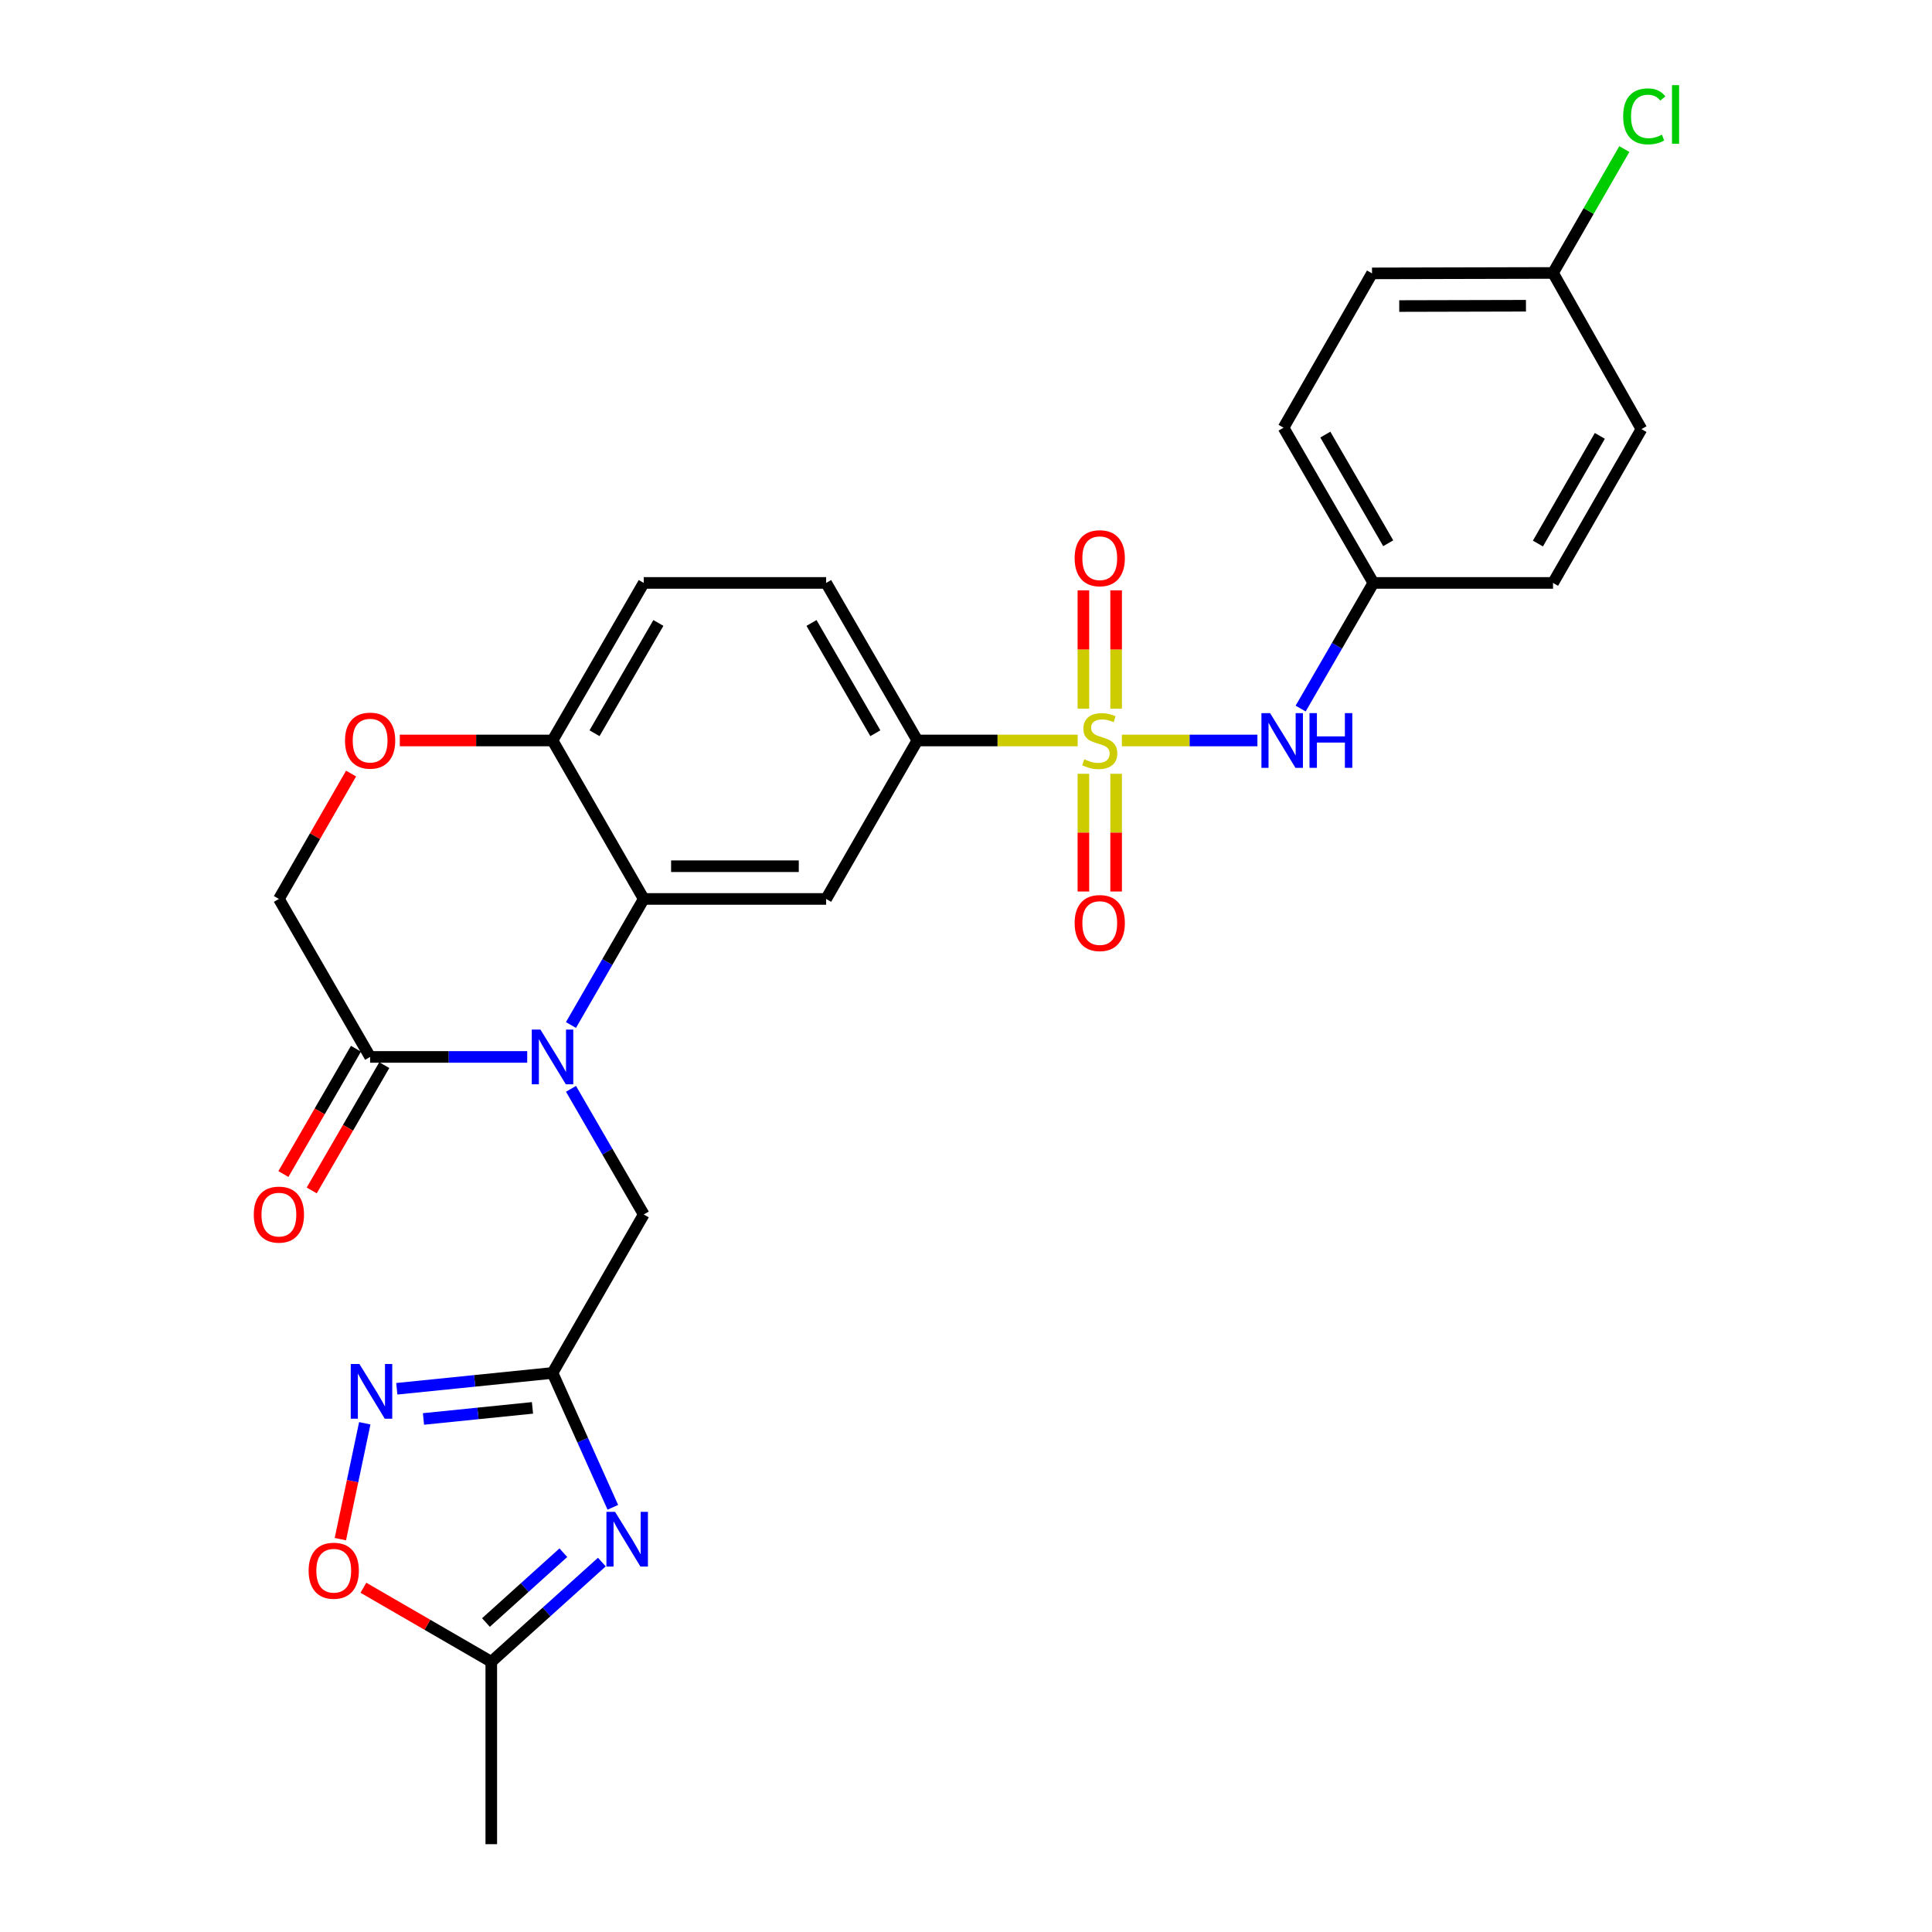 <?xml version='1.0' encoding='iso-8859-1'?>
<svg version='1.1' baseProfile='full'
              xmlns='http://www.w3.org/2000/svg'
                      xmlns:rdkit='http://www.rdkit.org/xml'
                      xmlns:xlink='http://www.w3.org/1999/xlink'
                  xml:space='preserve'
width='1000px' height='1000px' viewBox='0 0 1000 1000'>
<!-- END OF HEADER -->
<rect style='opacity:1.0;fill:#FFFFFF;stroke:none' width='1000' height='1000' x='0' y='0'> </rect>
<path class='bond-7' d='M 557.792,383.268 L 516.307,383.268' style='fill:none;fill-rule:evenodd;stroke:#CCCC00;stroke-width:6px;stroke-linecap:butt;stroke-linejoin:miter;stroke-opacity:1' />
<path class='bond-7' d='M 516.307,383.268 L 474.822,383.268' style='fill:none;fill-rule:evenodd;stroke:#000000;stroke-width:6px;stroke-linecap:butt;stroke-linejoin:miter;stroke-opacity:1' />
<path class='bond-8' d='M 580.673,383.268 L 615.755,383.268' style='fill:none;fill-rule:evenodd;stroke:#CCCC00;stroke-width:6px;stroke-linecap:butt;stroke-linejoin:miter;stroke-opacity:1' />
<path class='bond-8' d='M 615.755,383.268 L 650.837,383.268' style='fill:none;fill-rule:evenodd;stroke:#0000FF;stroke-width:6px;stroke-linecap:butt;stroke-linejoin:miter;stroke-opacity:1' />
<path class='bond-14' d='M 560.762,400.508 L 560.762,430.973' style='fill:none;fill-rule:evenodd;stroke:#CCCC00;stroke-width:6px;stroke-linecap:butt;stroke-linejoin:miter;stroke-opacity:1' />
<path class='bond-14' d='M 560.762,430.973 L 560.762,461.438' style='fill:none;fill-rule:evenodd;stroke:#FF0000;stroke-width:6px;stroke-linecap:butt;stroke-linejoin:miter;stroke-opacity:1' />
<path class='bond-14' d='M 577.702,400.508 L 577.702,430.973' style='fill:none;fill-rule:evenodd;stroke:#CCCC00;stroke-width:6px;stroke-linecap:butt;stroke-linejoin:miter;stroke-opacity:1' />
<path class='bond-14' d='M 577.702,430.973 L 577.702,461.438' style='fill:none;fill-rule:evenodd;stroke:#FF0000;stroke-width:6px;stroke-linecap:butt;stroke-linejoin:miter;stroke-opacity:1' />
<path class='bond-15' d='M 577.702,366.787 L 577.702,336.172' style='fill:none;fill-rule:evenodd;stroke:#CCCC00;stroke-width:6px;stroke-linecap:butt;stroke-linejoin:miter;stroke-opacity:1' />
<path class='bond-15' d='M 577.702,336.172 L 577.702,305.557' style='fill:none;fill-rule:evenodd;stroke:#FF0000;stroke-width:6px;stroke-linecap:butt;stroke-linejoin:miter;stroke-opacity:1' />
<path class='bond-15' d='M 560.762,366.787 L 560.762,336.172' style='fill:none;fill-rule:evenodd;stroke:#CCCC00;stroke-width:6px;stroke-linecap:butt;stroke-linejoin:miter;stroke-opacity:1' />
<path class='bond-15' d='M 560.762,336.172 L 560.762,305.557' style='fill:none;fill-rule:evenodd;stroke:#FF0000;stroke-width:6px;stroke-linecap:butt;stroke-linejoin:miter;stroke-opacity:1' />
<path class='bond-0' d='M 295.523,530.543 L 314.36,497.918' style='fill:none;fill-rule:evenodd;stroke:#0000FF;stroke-width:6px;stroke-linecap:butt;stroke-linejoin:miter;stroke-opacity:1' />
<path class='bond-0' d='M 314.36,497.918 L 333.198,465.293' style='fill:none;fill-rule:evenodd;stroke:#000000;stroke-width:6px;stroke-linecap:butt;stroke-linejoin:miter;stroke-opacity:1' />
<path class='bond-6' d='M 272.884,547.064 L 232.229,547.064' style='fill:none;fill-rule:evenodd;stroke:#0000FF;stroke-width:6px;stroke-linecap:butt;stroke-linejoin:miter;stroke-opacity:1' />
<path class='bond-6' d='M 232.229,547.064 L 191.574,547.064' style='fill:none;fill-rule:evenodd;stroke:#000000;stroke-width:6px;stroke-linecap:butt;stroke-linejoin:miter;stroke-opacity:1' />
<path class='bond-11' d='M 295.547,563.58 L 314.373,596.09' style='fill:none;fill-rule:evenodd;stroke:#0000FF;stroke-width:6px;stroke-linecap:butt;stroke-linejoin:miter;stroke-opacity:1' />
<path class='bond-11' d='M 314.373,596.09 L 333.198,628.6' style='fill:none;fill-rule:evenodd;stroke:#000000;stroke-width:6px;stroke-linecap:butt;stroke-linejoin:miter;stroke-opacity:1' />
<path class='bond-1' d='M 333.198,465.293 L 427.608,465.293' style='fill:none;fill-rule:evenodd;stroke:#000000;stroke-width:6px;stroke-linecap:butt;stroke-linejoin:miter;stroke-opacity:1' />
<path class='bond-1' d='M 347.36,448.353 L 413.447,448.353' style='fill:none;fill-rule:evenodd;stroke:#000000;stroke-width:6px;stroke-linecap:butt;stroke-linejoin:miter;stroke-opacity:1' />
<path class='bond-29' d='M 333.198,465.293 L 285.984,383.268' style='fill:none;fill-rule:evenodd;stroke:#000000;stroke-width:6px;stroke-linecap:butt;stroke-linejoin:miter;stroke-opacity:1' />
<path class='bond-2' d='M 317.208,780.178 L 301.596,745.406' style='fill:none;fill-rule:evenodd;stroke:#0000FF;stroke-width:6px;stroke-linecap:butt;stroke-linejoin:miter;stroke-opacity:1' />
<path class='bond-2' d='M 301.596,745.406 L 285.984,710.634' style='fill:none;fill-rule:evenodd;stroke:#000000;stroke-width:6px;stroke-linecap:butt;stroke-linejoin:miter;stroke-opacity:1' />
<path class='bond-9' d='M 311.517,808.519 L 282.902,834.327' style='fill:none;fill-rule:evenodd;stroke:#0000FF;stroke-width:6px;stroke-linecap:butt;stroke-linejoin:miter;stroke-opacity:1' />
<path class='bond-9' d='M 282.902,834.327 L 254.288,860.136' style='fill:none;fill-rule:evenodd;stroke:#000000;stroke-width:6px;stroke-linecap:butt;stroke-linejoin:miter;stroke-opacity:1' />
<path class='bond-9' d='M 291.587,803.683 L 271.557,821.748' style='fill:none;fill-rule:evenodd;stroke:#0000FF;stroke-width:6px;stroke-linecap:butt;stroke-linejoin:miter;stroke-opacity:1' />
<path class='bond-9' d='M 271.557,821.748 L 251.527,839.814' style='fill:none;fill-rule:evenodd;stroke:#000000;stroke-width:6px;stroke-linecap:butt;stroke-linejoin:miter;stroke-opacity:1' />
<path class='bond-3' d='M 285.984,710.634 L 333.198,628.6' style='fill:none;fill-rule:evenodd;stroke:#000000;stroke-width:6px;stroke-linecap:butt;stroke-linejoin:miter;stroke-opacity:1' />
<path class='bond-4' d='M 285.984,710.634 L 245.684,714.731' style='fill:none;fill-rule:evenodd;stroke:#000000;stroke-width:6px;stroke-linecap:butt;stroke-linejoin:miter;stroke-opacity:1' />
<path class='bond-4' d='M 245.684,714.731 L 205.384,718.827' style='fill:none;fill-rule:evenodd;stroke:#0000FF;stroke-width:6px;stroke-linecap:butt;stroke-linejoin:miter;stroke-opacity:1' />
<path class='bond-4' d='M 275.607,728.716 L 247.397,731.584' style='fill:none;fill-rule:evenodd;stroke:#000000;stroke-width:6px;stroke-linecap:butt;stroke-linejoin:miter;stroke-opacity:1' />
<path class='bond-4' d='M 247.397,731.584 L 219.187,734.451' style='fill:none;fill-rule:evenodd;stroke:#0000FF;stroke-width:6px;stroke-linecap:butt;stroke-linejoin:miter;stroke-opacity:1' />
<path class='bond-10' d='M 188.806,736.688 L 182.488,766.671' style='fill:none;fill-rule:evenodd;stroke:#0000FF;stroke-width:6px;stroke-linecap:butt;stroke-linejoin:miter;stroke-opacity:1' />
<path class='bond-10' d='M 182.488,766.671 L 176.171,796.654' style='fill:none;fill-rule:evenodd;stroke:#FF0000;stroke-width:6px;stroke-linecap:butt;stroke-linejoin:miter;stroke-opacity:1' />
<path class='bond-5' d='M 427.608,465.293 L 474.822,383.268' style='fill:none;fill-rule:evenodd;stroke:#000000;stroke-width:6px;stroke-linecap:butt;stroke-linejoin:miter;stroke-opacity:1' />
<path class='bond-17' d='M 184.244,542.82 L 165.465,575.25' style='fill:none;fill-rule:evenodd;stroke:#000000;stroke-width:6px;stroke-linecap:butt;stroke-linejoin:miter;stroke-opacity:1' />
<path class='bond-17' d='M 165.465,575.25 L 146.686,607.68' style='fill:none;fill-rule:evenodd;stroke:#FF0000;stroke-width:6px;stroke-linecap:butt;stroke-linejoin:miter;stroke-opacity:1' />
<path class='bond-17' d='M 198.904,551.308 L 180.124,583.739' style='fill:none;fill-rule:evenodd;stroke:#000000;stroke-width:6px;stroke-linecap:butt;stroke-linejoin:miter;stroke-opacity:1' />
<path class='bond-17' d='M 180.124,583.739 L 161.345,616.169' style='fill:none;fill-rule:evenodd;stroke:#FF0000;stroke-width:6px;stroke-linecap:butt;stroke-linejoin:miter;stroke-opacity:1' />
<path class='bond-30' d='M 191.574,547.064 L 144.36,465.293' style='fill:none;fill-rule:evenodd;stroke:#000000;stroke-width:6px;stroke-linecap:butt;stroke-linejoin:miter;stroke-opacity:1' />
<path class='bond-18' d='M 474.822,383.268 L 427.608,301.723' style='fill:none;fill-rule:evenodd;stroke:#000000;stroke-width:6px;stroke-linecap:butt;stroke-linejoin:miter;stroke-opacity:1' />
<path class='bond-18' d='M 453.081,379.524 L 420.031,322.442' style='fill:none;fill-rule:evenodd;stroke:#000000;stroke-width:6px;stroke-linecap:butt;stroke-linejoin:miter;stroke-opacity:1' />
<path class='bond-20' d='M 673.212,366.752 L 692.034,334.237' style='fill:none;fill-rule:evenodd;stroke:#0000FF;stroke-width:6px;stroke-linecap:butt;stroke-linejoin:miter;stroke-opacity:1' />
<path class='bond-20' d='M 692.034,334.237 L 710.856,301.723' style='fill:none;fill-rule:evenodd;stroke:#000000;stroke-width:6px;stroke-linecap:butt;stroke-linejoin:miter;stroke-opacity:1' />
<path class='bond-27' d='M 254.288,860.136 L 254.288,954.545' style='fill:none;fill-rule:evenodd;stroke:#000000;stroke-width:6px;stroke-linecap:butt;stroke-linejoin:miter;stroke-opacity:1' />
<path class='bond-31' d='M 254.288,860.136 L 221.193,840.974' style='fill:none;fill-rule:evenodd;stroke:#000000;stroke-width:6px;stroke-linecap:butt;stroke-linejoin:miter;stroke-opacity:1' />
<path class='bond-31' d='M 221.193,840.974 L 188.098,821.812' style='fill:none;fill-rule:evenodd;stroke:#FF0000;stroke-width:6px;stroke-linecap:butt;stroke-linejoin:miter;stroke-opacity:1' />
<path class='bond-12' d='M 206.934,383.268 L 246.459,383.268' style='fill:none;fill-rule:evenodd;stroke:#FF0000;stroke-width:6px;stroke-linecap:butt;stroke-linejoin:miter;stroke-opacity:1' />
<path class='bond-12' d='M 246.459,383.268 L 285.984,383.268' style='fill:none;fill-rule:evenodd;stroke:#000000;stroke-width:6px;stroke-linecap:butt;stroke-linejoin:miter;stroke-opacity:1' />
<path class='bond-16' d='M 181.716,400.394 L 163.038,432.843' style='fill:none;fill-rule:evenodd;stroke:#FF0000;stroke-width:6px;stroke-linecap:butt;stroke-linejoin:miter;stroke-opacity:1' />
<path class='bond-16' d='M 163.038,432.843 L 144.36,465.293' style='fill:none;fill-rule:evenodd;stroke:#000000;stroke-width:6px;stroke-linecap:butt;stroke-linejoin:miter;stroke-opacity:1' />
<path class='bond-13' d='M 285.984,383.268 L 333.198,301.723' style='fill:none;fill-rule:evenodd;stroke:#000000;stroke-width:6px;stroke-linecap:butt;stroke-linejoin:miter;stroke-opacity:1' />
<path class='bond-13' d='M 307.726,379.524 L 340.776,322.442' style='fill:none;fill-rule:evenodd;stroke:#000000;stroke-width:6px;stroke-linecap:butt;stroke-linejoin:miter;stroke-opacity:1' />
<path class='bond-19' d='M 427.608,301.723 L 333.198,301.723' style='fill:none;fill-rule:evenodd;stroke:#000000;stroke-width:6px;stroke-linecap:butt;stroke-linejoin:miter;stroke-opacity:1' />
<path class='bond-23' d='M 710.856,301.723 L 803.845,301.723' style='fill:none;fill-rule:evenodd;stroke:#000000;stroke-width:6px;stroke-linecap:butt;stroke-linejoin:miter;stroke-opacity:1' />
<path class='bond-24' d='M 710.856,301.723 L 664.357,221.382' style='fill:none;fill-rule:evenodd;stroke:#000000;stroke-width:6px;stroke-linecap:butt;stroke-linejoin:miter;stroke-opacity:1' />
<path class='bond-24' d='M 718.543,281.186 L 685.993,224.948' style='fill:none;fill-rule:evenodd;stroke:#000000;stroke-width:6px;stroke-linecap:butt;stroke-linejoin:miter;stroke-opacity:1' />
<path class='bond-21' d='M 803.845,141.277 L 710.151,141.502' style='fill:none;fill-rule:evenodd;stroke:#000000;stroke-width:6px;stroke-linecap:butt;stroke-linejoin:miter;stroke-opacity:1' />
<path class='bond-21' d='M 789.832,158.25 L 724.246,158.408' style='fill:none;fill-rule:evenodd;stroke:#000000;stroke-width:6px;stroke-linecap:butt;stroke-linejoin:miter;stroke-opacity:1' />
<path class='bond-22' d='M 803.845,141.277 L 822.299,109.217' style='fill:none;fill-rule:evenodd;stroke:#000000;stroke-width:6px;stroke-linecap:butt;stroke-linejoin:miter;stroke-opacity:1' />
<path class='bond-22' d='M 822.299,109.217 L 840.753,77.157' style='fill:none;fill-rule:evenodd;stroke:#00CC00;stroke-width:6px;stroke-linecap:butt;stroke-linejoin:miter;stroke-opacity:1' />
<path class='bond-28' d='M 803.845,141.277 L 849.62,222.107' style='fill:none;fill-rule:evenodd;stroke:#000000;stroke-width:6px;stroke-linecap:butt;stroke-linejoin:miter;stroke-opacity:1' />
<path class='bond-26' d='M 803.845,301.723 L 849.62,222.107' style='fill:none;fill-rule:evenodd;stroke:#000000;stroke-width:6px;stroke-linecap:butt;stroke-linejoin:miter;stroke-opacity:1' />
<path class='bond-26' d='M 796.026,281.337 L 828.068,225.606' style='fill:none;fill-rule:evenodd;stroke:#000000;stroke-width:6px;stroke-linecap:butt;stroke-linejoin:miter;stroke-opacity:1' />
<path class='bond-25' d='M 664.357,221.382 L 710.151,141.502' style='fill:none;fill-rule:evenodd;stroke:#000000;stroke-width:6px;stroke-linecap:butt;stroke-linejoin:miter;stroke-opacity:1' />
<path  class='atom-0' d='M 561.232 392.988
Q 561.552 393.108, 562.872 393.668
Q 564.192 394.228, 565.632 394.588
Q 567.112 394.908, 568.552 394.908
Q 571.232 394.908, 572.792 393.628
Q 574.352 392.308, 574.352 390.028
Q 574.352 388.468, 573.552 387.508
Q 572.792 386.548, 571.592 386.028
Q 570.392 385.508, 568.392 384.908
Q 565.872 384.148, 564.352 383.428
Q 562.872 382.708, 561.792 381.188
Q 560.752 379.668, 560.752 377.108
Q 560.752 373.548, 563.152 371.348
Q 565.592 369.148, 570.392 369.148
Q 573.672 369.148, 577.392 370.708
L 576.472 373.788
Q 573.072 372.388, 570.512 372.388
Q 567.752 372.388, 566.232 373.548
Q 564.712 374.668, 564.752 376.628
Q 564.752 378.148, 565.512 379.068
Q 566.312 379.988, 567.432 380.508
Q 568.592 381.028, 570.512 381.628
Q 573.072 382.428, 574.592 383.228
Q 576.112 384.028, 577.192 385.668
Q 578.312 387.268, 578.312 390.028
Q 578.312 393.948, 575.672 396.068
Q 573.072 398.148, 568.712 398.148
Q 566.192 398.148, 564.272 397.588
Q 562.392 397.068, 560.152 396.148
L 561.232 392.988
' fill='#CCCC00'/>
<path  class='atom-1' d='M 279.724 532.904
L 289.004 547.904
Q 289.924 549.384, 291.404 552.064
Q 292.884 554.744, 292.964 554.904
L 292.964 532.904
L 296.724 532.904
L 296.724 561.224
L 292.844 561.224
L 282.884 544.824
Q 281.724 542.904, 280.484 540.704
Q 279.284 538.504, 278.924 537.824
L 278.924 561.224
L 275.244 561.224
L 275.244 532.904
L 279.724 532.904
' fill='#0000FF'/>
<path  class='atom-3' d='M 318.365 782.537
L 327.645 797.537
Q 328.565 799.017, 330.045 801.697
Q 331.525 804.377, 331.605 804.537
L 331.605 782.537
L 335.365 782.537
L 335.365 810.857
L 331.485 810.857
L 321.525 794.457
Q 320.365 792.537, 319.125 790.337
Q 317.925 788.137, 317.565 787.457
L 317.565 810.857
L 313.885 810.857
L 313.885 782.537
L 318.365 782.537
' fill='#0000FF'/>
<path  class='atom-5' d='M 186.029 705.998
L 195.309 720.998
Q 196.229 722.478, 197.709 725.158
Q 199.189 727.838, 199.269 727.998
L 199.269 705.998
L 203.029 705.998
L 203.029 734.318
L 199.149 734.318
L 189.189 717.918
Q 188.029 715.998, 186.789 713.798
Q 185.589 711.598, 185.229 710.918
L 185.229 734.318
L 181.549 734.318
L 181.549 705.998
L 186.029 705.998
' fill='#0000FF'/>
<path  class='atom-9' d='M 657.392 369.108
L 666.672 384.108
Q 667.592 385.588, 669.072 388.268
Q 670.552 390.948, 670.632 391.108
L 670.632 369.108
L 674.392 369.108
L 674.392 397.428
L 670.512 397.428
L 660.552 381.028
Q 659.392 379.108, 658.152 376.908
Q 656.952 374.708, 656.592 374.028
L 656.592 397.428
L 652.912 397.428
L 652.912 369.108
L 657.392 369.108
' fill='#0000FF'/>
<path  class='atom-9' d='M 677.792 369.108
L 681.632 369.108
L 681.632 381.148
L 696.112 381.148
L 696.112 369.108
L 699.952 369.108
L 699.952 397.428
L 696.112 397.428
L 696.112 384.348
L 681.632 384.348
L 681.632 397.428
L 677.792 397.428
L 677.792 369.108
' fill='#0000FF'/>
<path  class='atom-11' d='M 159.743 813.001
Q 159.743 806.201, 163.103 802.401
Q 166.463 798.601, 172.743 798.601
Q 179.023 798.601, 182.383 802.401
Q 185.743 806.201, 185.743 813.001
Q 185.743 819.881, 182.343 823.801
Q 178.943 827.681, 172.743 827.681
Q 166.503 827.681, 163.103 823.801
Q 159.743 819.921, 159.743 813.001
M 172.743 824.481
Q 177.063 824.481, 179.383 821.601
Q 181.743 818.681, 181.743 813.001
Q 181.743 807.441, 179.383 804.641
Q 177.063 801.801, 172.743 801.801
Q 168.423 801.801, 166.063 804.601
Q 163.743 807.401, 163.743 813.001
Q 163.743 818.721, 166.063 821.601
Q 168.423 824.481, 172.743 824.481
' fill='#FF0000'/>
<path  class='atom-13' d='M 178.574 383.348
Q 178.574 376.548, 181.934 372.748
Q 185.294 368.948, 191.574 368.948
Q 197.854 368.948, 201.214 372.748
Q 204.574 376.548, 204.574 383.348
Q 204.574 390.228, 201.174 394.148
Q 197.774 398.028, 191.574 398.028
Q 185.334 398.028, 181.934 394.148
Q 178.574 390.268, 178.574 383.348
M 191.574 394.828
Q 195.894 394.828, 198.214 391.948
Q 200.574 389.028, 200.574 383.348
Q 200.574 377.788, 198.214 374.988
Q 195.894 372.148, 191.574 372.148
Q 187.254 372.148, 184.894 374.948
Q 182.574 377.748, 182.574 383.348
Q 182.574 389.068, 184.894 391.948
Q 187.254 394.828, 191.574 394.828
' fill='#FF0000'/>
<path  class='atom-15' d='M 556.232 477.767
Q 556.232 470.967, 559.592 467.167
Q 562.952 463.367, 569.232 463.367
Q 575.512 463.367, 578.872 467.167
Q 582.232 470.967, 582.232 477.767
Q 582.232 484.647, 578.832 488.567
Q 575.432 492.447, 569.232 492.447
Q 562.992 492.447, 559.592 488.567
Q 556.232 484.687, 556.232 477.767
M 569.232 489.247
Q 573.552 489.247, 575.872 486.367
Q 578.232 483.447, 578.232 477.767
Q 578.232 472.207, 575.872 469.407
Q 573.552 466.567, 569.232 466.567
Q 564.912 466.567, 562.552 469.367
Q 560.232 472.167, 560.232 477.767
Q 560.232 483.487, 562.552 486.367
Q 564.912 489.247, 569.232 489.247
' fill='#FF0000'/>
<path  class='atom-16' d='M 556.232 288.928
Q 556.232 282.128, 559.592 278.328
Q 562.952 274.528, 569.232 274.528
Q 575.512 274.528, 578.872 278.328
Q 582.232 282.128, 582.232 288.928
Q 582.232 295.808, 578.832 299.728
Q 575.432 303.608, 569.232 303.608
Q 562.992 303.608, 559.592 299.728
Q 556.232 295.848, 556.232 288.928
M 569.232 300.408
Q 573.552 300.408, 575.872 297.528
Q 578.232 294.608, 578.232 288.928
Q 578.232 283.368, 575.872 280.568
Q 573.552 277.728, 569.232 277.728
Q 564.912 277.728, 562.552 280.528
Q 560.232 283.328, 560.232 288.928
Q 560.232 294.648, 562.552 297.528
Q 564.912 300.408, 569.232 300.408
' fill='#FF0000'/>
<path  class='atom-18' d='M 131.36 628.68
Q 131.36 621.88, 134.72 618.08
Q 138.08 614.28, 144.36 614.28
Q 150.64 614.28, 154 618.08
Q 157.36 621.88, 157.36 628.68
Q 157.36 635.56, 153.96 639.48
Q 150.56 643.36, 144.36 643.36
Q 138.12 643.36, 134.72 639.48
Q 131.36 635.6, 131.36 628.68
M 144.36 640.16
Q 148.68 640.16, 151 637.28
Q 153.36 634.36, 153.36 628.68
Q 153.36 623.12, 151 620.32
Q 148.68 617.48, 144.36 617.48
Q 140.04 617.48, 137.68 620.28
Q 135.36 623.08, 135.36 628.68
Q 135.36 634.4, 137.68 637.28
Q 140.04 640.16, 144.36 640.16
' fill='#FF0000'/>
<path  class='atom-23' d='M 840.14 60.231
Q 840.14 53.191, 843.42 49.511
Q 846.74 45.791, 853.02 45.791
Q 858.86 45.791, 861.98 49.911
L 859.34 52.071
Q 857.06 49.071, 853.02 49.071
Q 848.74 49.071, 846.46 51.951
Q 844.22 54.791, 844.22 60.231
Q 844.22 65.831, 846.54 68.711
Q 848.9 71.591, 853.46 71.591
Q 856.58 71.591, 860.22 69.711
L 861.34 72.711
Q 859.86 73.671, 857.62 74.231
Q 855.38 74.791, 852.9 74.791
Q 846.74 74.791, 843.42 71.031
Q 840.14 67.271, 840.14 60.231
' fill='#00CC00'/>
<path  class='atom-23' d='M 865.42 44.071
L 869.1 44.071
L 869.1 74.431
L 865.42 74.431
L 865.42 44.071
' fill='#00CC00'/>
</svg>
